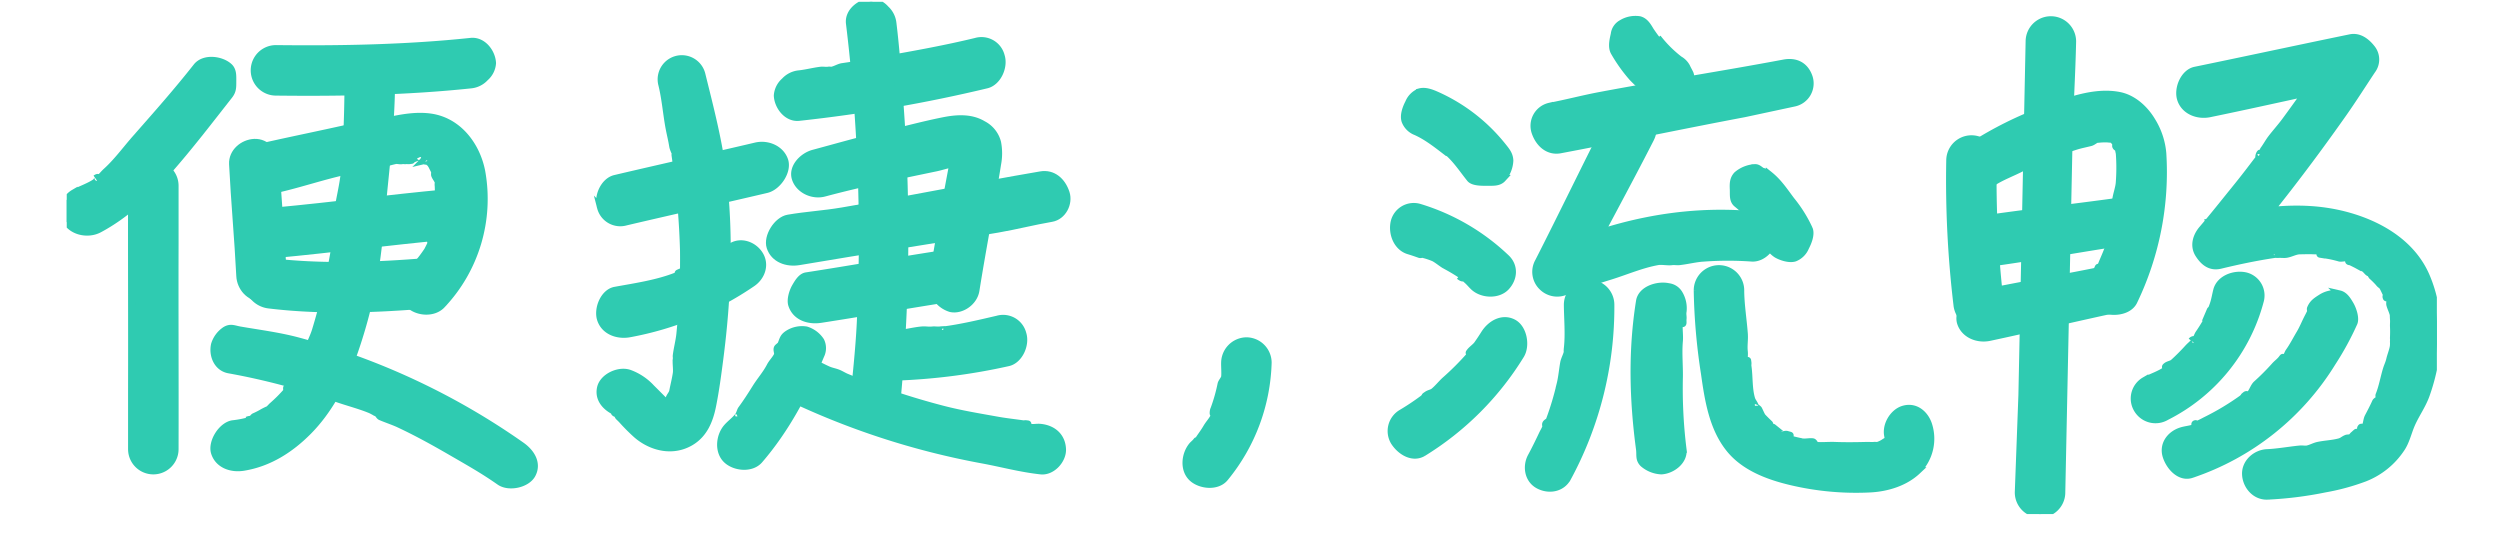 <svg xmlns="http://www.w3.org/2000/svg" xmlns:xlink="http://www.w3.org/1999/xlink" width="693" height="150" viewBox="0 0 693 150"><defs><clipPath id="a"><rect width="657" height="142" transform="translate(0.5 0.184)" fill="#2fcbb1" stroke="#2fcbb1" stroke-width="2"/></clipPath></defs><g transform="translate(1713 -2571.684)"><rect width="693" height="150" transform="translate(-1713 2571.684)" fill="#fff" opacity="0"/><g transform="translate(-1695 2572)"><g clip-path="url(#a)"><path d="M36.5,18.184c-5.5,6.99-11.129,13.316-17,20-2.569,2.924-5.106,6.393-8,9-.735.662-1.234,1.374-2,2-.326.266-.654-.24-1,0,1.376-.958.263.812,0,1-1.617,1.156-4.248,2.062-6,3a5.762,5.762,0,0,0-2,8c1.816,2.816,6.036,3.585,9,2,7.4-3.959,13.488-9.754,19-16,5.98-6.776,11.415-13.9,17-21,1.026-1.3,1-2.27,1-4,0-1.472.1-2.987-1-4-2.161-1.984-6.928-2.634-9,0" fill="#2fcbb1" stroke="#2fcbb1" stroke-width="2"/><path d="M18.5,51.184c-.049,18.975.05,38.025,0,57v16a6,6,0,0,0,12,0c.05-18.975-.049-38.025,0-57v-16a6,6,0,0,0-12,0" fill="#2fcbb1" stroke="#2fcbb1" stroke-width="2"/><path d="M58.5,25.184c17.96.209,36.138-.115,54-2a6.185,6.185,0,0,0,4-2,5.806,5.806,0,0,0,2-4c-.133-2.968-2.657-6.352-6-6-17.862,1.885-36.04,2.209-54,2a6,6,0,0,0,0,12" fill="#2fcbb1" stroke="#2fcbb1" stroke-width="2"/><path d="M46.5,45.184c.521,10.458,1.479,20.542,2,31,.155,3.13,2.648,6.15,6,6,3.117-.14,6.167-2.643,6-6-.521-10.458-1.479-20.542-2-31-.156-3.13-2.648-6.15-6-6-3.117.14-6.167,2.643-6,6" fill="#2fcbb1" stroke="#2fcbb1" stroke-width="2"/><path d="M58.5,52.184c6.416-1.442,12.583-3.558,19-5,3.209-.72,6.791-1.279,10-2,1.444-.325,2.556-.676,4-1,.717-.161,1.28.148,2,0,.352-.073.645.065,1,0,.212-.04.786.036,1,0,.672-.1.884-.123,0,0,.341-.135,2.845-1.323,3-1-.09-.188-1.19-.256,0,0,.339.073.664.919,1,1,1.2.291-.075.064,0,0a2.165,2.165,0,0,1,1,0c.594.384.6.861,0,0,.114.166.843.849,1,1,.27.263-.256-.276,0,0,.611.654-.117.154,0,0-.009.01.943,1.889,1,2,.087.17-.107-.094,0,0-.317-.763-.236-.621,0,0,.048.138-.047.862,0,1,.225.694.853,1.285,1,2,.075.359-.07.641,0,1,.178.914-.124-1.45,0,0a38.957,38.957,0,0,1,0,4c-.006.351.123,4.007,0,4-.033,0,.214-2.164,0-1-.061.33.061.67,0,1-.137.726.179,2.283,0,3-.359,1.433-1.476,2.619-2,4-.049.132-.264.96,0,0,.256-.937.092.8,0,1-.286.608-.683,1.408-1,2a47.22,47.22,0,0,1-3,4c-.17.244.253.847,0,1v-1c-.167.211.17.792,0,1-.513.621-1.449.412-2,1-2.146,2.292-2.44,6.759,0,9,2.331,2.14,6.708,2.446,9,0a42.716,42.716,0,0,0,11-37c-1.411-7.2-6.439-13.852-14-15-3.947-.6-8.126.145-12,1-3.51.776-7.493,1.212-11,2-7.862,1.766-15.139,3.233-23,5-3.065.688-4.965,5.019-4,8a5.618,5.618,0,0,0,7,4" fill="#2fcbb1" stroke="#2fcbb1" stroke-width="2"/><path d="M58.5,70.184c15.815-1.478,31.184-3.522,47-5,3.116-.292,6.154-2.551,6-6-.135-3-2.654-6.313-6-6-15.816,1.478-31.185,3.522-47,5-3.116.291-6.154,2.551-6,6,.134,3,2.653,6.313,6,6" fill="#2fcbb1" stroke="#2fcbb1" stroke-width="2"/><path d="M56.5,84.184c14.453,1.754,29.492,1.221,44,0,3.119-.263,6.153-2.572,6-6-.136-3.025-2.651-6.282-6-6-14.508,1.221-29.547,1.754-44,0a4.9,4.9,0,0,0-4,1,8.3,8.3,0,0,0-2,5,5.774,5.774,0,0,0,2,4,6.647,6.647,0,0,0,4,2" fill="#2fcbb1" stroke="#2fcbb1" stroke-width="2"/><path d="M78.5,23.184c-.063,7.983-.3,16.048-1,24-.344,3.9-1.5,8.122-2,12-.062.485.066,1.516,0,2,.212-1.548.035-.25,0,0-.113.806.12,1.195,0,2-.311,2.1-.644,4.913-1,7a175.359,175.359,0,0,1-5,21c-.505,1.7-1.379,3.338-2,5-.154.415.163,1.589,0,2h0c-.253.616-.316.756,0,0-.308.09-.857,1.707-1,2-.768,1.571-2.064,3.523-3,5-.41.646-.553,1.379-1,2-.046.065-.977,1.013-1,1,.548-.706.4-1.5,0-1-.082.1.081.9,0,1a40.93,40.93,0,0,1-4,4c-.284.256.293-.246,0,0-.195.164-.8.841-1,1-.5.4-.708.555,0,0a15.867,15.867,0,0,0-2,1,20.952,20.952,0,0,1-2,1c-.335.173-.658.84-1,1-.227.106-.769-.1-1,0,.856-.356,1.6-.238,1,0a28.009,28.009,0,0,1-5,1c-3.107.5-5.924,5.147-5,8,1.089,3.367,4.671,4.541,8,4,7.061-1.146,13.023-4.961,18-10,5.442-5.509,9.383-12.773,12-20a136.873,136.873,0,0,0,6-22c1.544-8.375,2.139-17.528,3-26,.939-9.24,1.926-18.713,2-28a6,6,0,0,0-12,0" fill="#2fcbb1" stroke="#2fcbb1" stroke-width="2"/><path d="M45.5,102.184a189.533,189.533,0,0,1,30,8c2.915,1.015,6.139,1.843,9,3,.683.276,1.328.7,2,1-1.153-.519-.293-.126,0,0,.367.158.634.84,1,1,1.44.628,3.576,1.337,5,2,5.142,2.4,10.093,5.152,15,8,4.734,2.747,8.517,4.86,13,8,2.578,1.807,7.572.7,9-2,1.624-3.073-.249-6.073-3-8a196.138,196.138,0,0,0-62-29c-5.36-1.418-10.538-2.051-16-3-1.628-.283-2.527-.863-4,0a7.423,7.423,0,0,0-3,4c-.664,2.916.693,6.425,4,7" fill="#2fcbb1" stroke="#2fcbb1" stroke-width="2"/><path d="M321.5,100.184c-.038,1.187.13,2.819,0,4-.02.181-.12.911,0,0s.029-.18,0,0c-.1.62-.874,1.385-1,2a46.7,46.7,0,0,1-2,7c-.1.261.1.739,0,1-.281.729-.193-.707,0-1-.293.446.231,1.515,0,2-.51,1.071-1.406,1.973-2,3s-1.324,2.025-2,3c-.159.23.163.774,0,1-.113.156-1.58.713-1,0,.534-.657.1-.127,0,0-.219.272-.775.733-1,1-2.016,2.4-2.529,6.678,0,9,2.224,2.041,6.845,2.566,9,0a52.568,52.568,0,0,0,12-32,6.05,6.05,0,0,0-6-6,6.121,6.121,0,0,0-6,6" fill="#2fcbb1" stroke="#2fcbb1" stroke-width="2"/><path d="M155.5,61.184c13.1-3.084,25.9-5.916,39-9,3.058-.72,5.972-5,5-8-1.032-3.188-4.724-4.772-8-4-13.1,3.084-25.9,5.915-39,9-3.057.72-4.972,5-4,8a5.614,5.614,0,0,0,7,4" fill="#2fcbb1" stroke="#2fcbb1" stroke-width="2"/><path d="M165.5,23.184c.946,3.832,1.269,8.121,2,12,.351,1.862.7,3.129,1,5,.15.935.863,2.063,1,3,.069.469-.068,1.531,0,2,.094.688.11-.188,0-1,.041.313-.04.687,0,1a217.842,217.842,0,0,1,2,24,206.856,206.856,0,0,1-1,23c-.181,1.886-.768,4.119-1,6-.059.47.06.53,0,1-.2,1.6.232-1.6,0,0-.159,1.093.171,2.908,0,4-.292,1.872-.648,3.139-1,5-.127.672-.823,1.339-1,2-.09.336.11.671,0,1-.073.217.084.786,0,1,.4-.9.267-1.568,0-1-.165.284-.838.714-1,1-.357.51.408.808,1,0-.14.157-.843-.14-1,0h1c-.175.121-.81-.1-1,0,.963-.369,1.657-.212,1,0,.97-.085.657-.039,0,0-1.324-.045,1.283.382,0,0-.609-.2.163-.339,1,0-.241-.111-.77.131-1,0a4.434,4.434,0,0,1-1-1c.669.526.5.417,0,0-.2-.18.192.191,0,0-1.279-1.271-2.719-2.731-4-4a15.489,15.489,0,0,0-6-4c-2.962-1.051-7.316,1-8,4-.766,3.361,1.829,5.876,5,7,.995.353-1.848-.6-1,0,.219.155,1.761.54,1,0s-.176.83,0,1c.32.31.7.67,1,1a51.523,51.523,0,0,0,4,4c4.08,3.521,9.984,5,15,2,3.663-2.188,5.191-5.966,6-10,.867-4.325,1.434-8.628,2-13,2.148-16.6,2.842-33.367,1-50-1.076-9.716-3.655-19.508-6-29a5.7,5.7,0,1,0-11,3" fill="#2fcbb1" stroke="#2fcbb1" stroke-width="2"/><path d="M156.5,92.184a88.617,88.617,0,0,0,34-14c2.594-1.757,3.836-5.152,2-8-1.666-2.583-5.221-3.882-8-2a79.232,79.232,0,0,1-7,4c-1.4.762-2.558,1.317-4,2-.73.346-2.26.675-3,1-.566.248-.74.368,0,0-.418.208-.566.828-1,1-5.308,2.105-11.384,2.975-17,4-3.1.565-4.936,5.106-4,8,1.074,3.318,4.684,4.6,8,4" fill="#2fcbb1" stroke="#2fcbb1" stroke-width="2"/><path d="M203.5,32.184a414.518,414.518,0,0,0,52-9c3.052-.741,4.976-4.982,4-8a5.61,5.61,0,0,0-7-4c-8.225,2-16.666,3.527-25,5-4.153.735-7.826,1.4-12,2-.963.139-2.037.867-3,1-1.427.2.309-.169-1,0-.643.083-1.357-.082-2,0-2.088.264-3.908.768-6,1a6.209,6.209,0,0,0-4,2,5.81,5.81,0,0,0-2,4c.132,2.954,2.659,6.371,6,6" fill="#2fcbb1" stroke="#2fcbb1" stroke-width="2"/><path d="M210.5,53.184c10.355-2.775,20.508-4.8,31-7,1.283-.27,2.714-.739,4-1,.562-.115,1.437.111,2,0,.309-.061-.309-.941,0-1,1.586-.3-.582.248,1,0,1.065-.167-1.081.424-1,0,0,0,1.07-.016,1,0-.12.028-.869-.528,0,0a2.57,2.57,0,0,1-1-1c-.232-.371-.849-.617-1-1-.29-.735,0-.4,0,0,0,.831.17-.932,0,0-.074.4.064.593,0,1l-3,16c-.957,6.03-2.042,11.97-3,18a7.8,7.8,0,0,0,1,5,7.427,7.427,0,0,0,4,3c2.877.655,6.473-1.685,7-5,1.864-11.734,4.149-23.264,6-35a15.891,15.891,0,0,0,0-6,7.817,7.817,0,0,0-4-5c-3.337-2.019-7.345-1.731-11-1-5.784,1.157-11.254,2.666-17,4-6.453,1.5-12.6,3.285-19,5-3.031.812-5.993,3.932-5,7,1.007,3.112,4.751,4.87,8,4" fill="#2fcbb1" stroke="#2fcbb1" stroke-width="2"/><path d="M203.5,72.184c18.3-3.124,36.7-5.876,55-9,5.17-.883,9.832-2.117,15-3,3.1-.529,4.93-4.13,4-7-1.083-3.347-3.677-5.567-7-5-18.3,3.124-36.7,6.876-55,10-5.171.883-9.831,1.117-15,2-3.1.529-5.929,5.13-5,8,1.083,3.347,4.675,4.567,8,4" fill="#2fcbb1" stroke="#2fcbb1" stroke-width="2"/><path d="M209.5,88.184c12.35-1.9,24.651-4.1,37-6,1.388-.214,2.324-1.845,3-3,.753-1.286,1.467-2.558,1-4a7.442,7.442,0,0,0-8-5c-12.349,1.9-24.651,4.1-37,6-1.387.213-2.324,1.845-3,3-.752,1.286-1.466,3.559-1,5,1.1,3.389,4.665,4.512,8,4" fill="#2fcbb1" stroke="#2fcbb1" stroke-width="2"/><path d="M217.5,6.184a491.553,491.553,0,0,1,3,83c-.38,7.781-1.251,15.246-2,23-.3,3.134,2.976,6.135,6,6,3.509-.157,5.675-2.643,6-6a490.958,490.958,0,0,0,1-83c-.571-7.769-1.059-15.267-2-23a6.249,6.249,0,0,0-2-4,5.81,5.81,0,0,0-4-2c-2.926.131-6.406,2.663-6,6" fill="#2fcbb1" stroke="#2fcbb1" stroke-width="2"/><path d="M230.5,104.184a170.1,170.1,0,0,0,31-4c3.06-.71,4.969-5,4-8a5.615,5.615,0,0,0-7-4c-4.888,1.133-10.021,2.366-15,3,1.641-.209-.7-.036-1,0-.617.075-1.382-.068-2,0-1.206.131-1.791-.1-3,0-2.3.2-4.694.9-7,1-3.131.14-6.15,2.66-6,6,.14,3.131,2.642,6.15,6,6" fill="#2fcbb1" stroke="#2fcbb1" stroke-width="2"/><path d="M198.5,95.184c.152-.363.3-.689,0,0-.115.264-.883.737-1,1-.263.594.276,1.412,0,2-.493,1.05-1.467,1.97-2,3-1.141,2.206-2.686,3.892-4,6-1.29,2.07-2.556,4.033-4,6-.272.37-.6,1.776-1,2,.292-.165.491-.622,0,0-.185.235.187-.234,0,0-.844,1.057-2.116,1.976-3,3-2.049,2.374-2.508,6.7,0,9,2.25,2.066,6.81,2.538,9,0,7.374-8.545,12.658-18.59,17-29a4.5,4.5,0,0,0,0-4,7.423,7.423,0,0,0-4-3,7.233,7.233,0,0,0-5,1c-1.4.9-1.363,1.473-2,3" fill="#2fcbb1" stroke="#2fcbb1" stroke-width="2"/><path d="M199.5,109.184a214.854,214.854,0,0,0,55,18c5.615,1.05,10.322,2.372,16,3,3.131.346,6.134-3.007,6-6-.159-3.547-2.646-5.629-6-6-1.085-.12-1.916.136-3,0-.286-.036-1.9-1.123-1-1s.225.031,0,0c-.353-.05-.647.051-1,0-2.335-.338-4.678-.582-7-1-5.007-.9-10.074-1.728-15-3a207.986,207.986,0,0,1-27-9h0c-.8-.332-.565-.248,0,0-.6-.262-1.4-.74-2-1-.993-.432-2.014-.553-3-1-2.04-.925-3.991-2.011-6-3-2.812-1.384-6.412-1-8,2-1.428,2.7-1.006,6.52,2,8" fill="#2fcbb1" stroke="#2fcbb1" stroke-width="2"/><path d="M374.5,36.184c3.24,1.451,6.179,3.845,9,6-.4-.313-.6-.687-1-1,2.881,2.23,4.725,5.154,7,8,.9,1.122,3.632,1,5,1,1.472,0,2.987.1,4-1a8.219,8.219,0,0,0,2-5c-.075-1.687-.952-2.689-2-4a48.892,48.892,0,0,0-18-14c-1.519-.68-3.331-1.459-5-1a5.452,5.452,0,0,0-3,3c-.735,1.392-1.5,3.456-1,5a5.176,5.176,0,0,0,3,3" fill="#2fcbb1" stroke="#2fcbb1" stroke-width="2"/><path d="M372.5,69.184c.951.281,2.066.667,3,1,.44.157.565-.169,1,0,.272.105.73-.108,1,0,.759.3-.792.06-1,0a18.992,18.992,0,0,1,3,1c.885.446,2.142,1.5,3,2a52.405,52.405,0,0,1,5,3c.308.228.292,1.051-1,0,.181.147.818-.146,1,0,.365.291.644.7,1,1,.8.678,1.241,1.275,2,2,2.272,2.169,6.774,2.426,9,0,2.157-2.349,2.426-5.685,0-8a60.032,60.032,0,0,0-24-14,5.556,5.556,0,0,0-7,4c-.733,3.22.777,7.049,4,8" fill="#2fcbb1" stroke="#2fcbb1" stroke-width="2"/><path d="M376.5,125.184a82.316,82.316,0,0,0,27-27c1.683-2.655.8-7.524-2-9-2.962-1.565-6.2.165-8,3-.728,1.149-1.214,1.889-2,3-.445.628-1.541,1.383-2,2-.67.9.473-.585,0,0-.234.289.234.711,0,1a75.568,75.568,0,0,1-7,7c-1.075,1.019-1.867,2.046-3,3-.59.5-1.395.521-2,1-.655.518-.547.336,0,0-.275.169-.74.807-1,1a70.108,70.108,0,0,1-6,4,5.788,5.788,0,0,0-2,8c1.744,2.705,5.121,4.729,8,3" fill="#2fcbb1" stroke="#2fcbb1" stroke-width="2"/><path d="M429.5,14.184a42.881,42.881,0,0,0,5,7,48.9,48.9,0,0,0,7,6c.689.439,1.2-.036,2,0a3.188,3.188,0,0,0,2,0,7.428,7.428,0,0,0,4-3c.736-1.393,1.5-2.456,1-4-.2-.478-.8-1.522-1-2a5.221,5.221,0,0,0-2-2c-.283-.207-.722.214-1,0,.4.312.6-.313,1,0a33.574,33.574,0,0,1-6-6c.312.4.687,1.6,1,2a46.955,46.955,0,0,1-3-4c-.773-1.3-1.536-2.6-3-3a7.3,7.3,0,0,0-5,1,3.934,3.934,0,0,0-2,3c-.357,1.57-.839,3.587,0,5" fill="#2fcbb1" stroke="#2fcbb1" stroke-width="2"/><path d="M414.5,41.184c16.946-3.193,34.054-6.807,51-10l14-3a5.529,5.529,0,0,0,4-7c-1.069-3.3-3.688-4.624-7-4-16.946,3.192-34.054,5.807-51,9-4.83.91-9.17,2.09-14,3a5.529,5.529,0,0,0-4,7c1.069,3.3,3.688,5.624,7,5" fill="#2fcbb1" stroke="#2fcbb1" stroke-width="2"/><path d="M428.5,32.184c-6.819,13.378-13.181,26.622-20,40a5.763,5.763,0,0,0,1,7,5.906,5.906,0,0,0,7,1c1.088-.51,1.9-.518,3-1h0c.277-.115.721-.888,1-1,.556-.226,1.439.216,2,0,2.1-.809,3.85-1.327,6-2,4.3-1.346,8.565-3.208,13-4,1.184-.211,2.812.182,4,0,1.272-.2-1.39.167,0,0,.6-.071,1.4.066,2,0,2.24-.246,4.75-.9,7-1a92.615,92.615,0,0,1,13,0c3.136.267,6.137-2.95,6-6a6.155,6.155,0,0,0-6-6c-19.684-1.677-39.151,2.626-57,11l8,8c6.82-13.379,14.181-26.622,21-40,1.424-2.794.977-6.428-2-8-2.738-1.447-7.478-.986-9,2" fill="#2fcbb1" stroke="#2fcbb1" stroke-width="2"/><path d="M463.5,56.184a41.653,41.653,0,0,1,6,6c-.313-.405-.687-1.6-1-2a32.1,32.1,0,0,1,4,7c-.2-.478-.8-.523-1-1,.054.127-.052-.129,0,0a4.262,4.262,0,0,0,1,2,6.905,6.905,0,0,0,2,2c1.287.752,3.558,1.467,5,1a5.4,5.4,0,0,0,3-3c.7-1.325,1.6-3.546,1-5a36.885,36.885,0,0,0-5-8c-1.925-2.568-3.491-4.986-6-7a4.276,4.276,0,0,0-2-1c-.715-.376-1.174-1.031-2-1a8.31,8.31,0,0,0-5,2c-1.05,1.143-1.072,2.4-1,4,.066,1.489-.215,3.024,1,4" fill="#2fcbb1" stroke="#2fcbb1" stroke-width="2"/><path d="M416.5,84.184c.032,3.794.441,8.232,0,12-.042.365-.109,1.67,0,0a8.339,8.339,0,0,1,0,1c-.136.882-.837,2.122-1,3-.352,1.9-.528,4.125-1,6a79.924,79.924,0,0,1-3,10c-.161.416-.833.587-1,1-.111.276.115.725,0,1,.289-.679.175-.408,0,0-.392.884-.589,1.125-1,2-.823,1.75-2.07,4.305-3,6-1.509,2.751-.918,6.459,2,8,2.811,1.485,6.388.938,8-2a99.259,99.259,0,0,0,12-48,6,6,0,0,0-12,0" fill="#2fcbb1" stroke="#2fcbb1" stroke-width="2"/><path d="M436.5,83.184c-2.18,13.675-1.834,27.261,0,41,.221,1.658-.234,2.766,1,4a8.3,8.3,0,0,0,5,2c2.894-.129,6.444-2.667,6-6a136.345,136.345,0,0,1-1-20c.047-3.342-.3-6.671,0-10,.135-1.53-.187-3.475,0-5,.037-.3,1.086-.7,1-1-.119.873-.064,1.464,0,1,.027-.194-.027-.807,0-1,.109-.756-.12-1.245,0-2a7.79,7.79,0,0,0-1-5,3.972,3.972,0,0,0-3-2c-2.879-.655-7.472.686-8,4" fill="#2fcbb1" stroke="#2fcbb1" stroke-width="2"/><path d="M452.5,80.184a166.749,166.749,0,0,0,2,23c1.029,7.292,2.229,15.154,7,21,4.129,5.06,10.731,7.522,17,9a78.212,78.212,0,0,0,22,2c4.62-.254,9.54-1.739,13-5a12.566,12.566,0,0,0,3-13c-1.072-2.941-3.744-5.053-7-4-2.889.935-5.15,4.843-4,8,.083.226-.138.827,0,1-.009-.011-.125-2.036,0-1,.136,1.133.239-.683,0,0-.066.189-.018-.181,0,0-.082-.813.39-.565,0,0-.061.1.06-.1,0,0-.353.521-.559.745,0,0-.084.024.025.974,0,1-.168.173-.818-.159-1,0,.217-.163.783.163,1,0a3.527,3.527,0,0,0-1,0c-.329.212-.974.734,0,0a6.846,6.846,0,0,1-2,1,5.65,5.65,0,0,1-1,0c.246-.031.754.031,1,0-.215.026-.784-.018-1,0-.8.073-1.2-.02-2,0-3.123.077-5.878.12-9,0-1.59-.061-3.416.141-5,0-.29-.026-1.368-.141,0,0-.392-.04-.611-.935-1-1-.86-.144-2.151.2-3,0a35.06,35.06,0,0,1-4-1c-.233-.087.236-.942,0-1,1.36.335.453.207,0,0-.647-.294-1.378.344-2,0-.562-.31-1.463-.647-2-1-.214-.141.21-.853,0-1-.1-.075-.9.074-1,0-.41-.307-.408-.309,0,0h1c-.2-.161-.808.168-1,0s.185-.825,0-1c-.561-.526-1.484-1.432-2-2-.755-.832.046.965,0,1-.011.009.042-.936,0-1-.35-.541-.705-1.428-1-2-.132-.258-.981-.717-1-1,.056.838.2.55,0,0-.291-.812-.761-1.171-1-2-.827-2.868-.565-6.053-1-9-.047-.325.048-.676,0-1-.1-.694-.106-.782,0,0-.032-.244-.97.244-1,0-.114-.895.1-2.1,0-3-.2-1.793.133-3.2,0-5-.279-3.763-.99-8.227-1-12a6,6,0,0,0-12,0" fill="#2fcbb1" stroke="#2fcbb1" stroke-width="2"/><path d="M522.5,44.184a291.515,291.515,0,0,0,2,40,6.279,6.279,0,0,0,2,4,5.81,5.81,0,0,0,4,2c2.9-.13,6.436-2.667,6-6a291.515,291.515,0,0,1-2-40,6,6,0,0,0-12,0" fill="#2fcbb1" stroke="#2fcbb1" stroke-width="2"/><path d="M534.5,50.184c2.45-1.581,5.418-2.645,8-4,1.3-.684,2.666-1.375,4-2,.6-.282,1.391-.729,2-1,.338-.15.661.149,1,0,1.149-.5-1.268.511,0,0,2.775-1.119,5.143-2.111,8-3,1.251-.389,2.73-.678,4-1,.672-.17,1.319-.871,2-1,.121-.023,1.03-.222,0,0-1,.215.789.012,1,0a18.531,18.531,0,0,1,2,0h0c.668.068.948.107,0,0,.174.092.789-.056,1,0h0c.486.175.482.2,0,0h0c.234.109-.223-.132,0,0a12.412,12.412,0,0,0,1,1c-.739-.589-.463-.415,0,0,.123.118-.111-.129,0,0,.563.534-.6-1,0,0,.115.192-.107-.2,0,0v1c.267.569.4-.089,0-1a9.533,9.533,0,0,0,0,1c.172.539.893.444,1,1,.043.222-.049.781,0,1-.4-1.775-.045-.483,0,0a53.806,53.806,0,0,1,0,8c-.067,1.507-.842,3.5-1,5-.032.3.035.7,0,1-.01.08-.151,1.008,0,0s.012.922,0,1c-.07.448.078.553,0,1a78.894,78.894,0,0,1-2,10c-.5,1.606-1.394,3.43-2,5-.166.43-.832.571-1,1-.463,1.181.559-1.267,0,0-.375.848-.6,2.162-1,3-1.341,2.831-1.034,6.4,2,8,2.668,1.409,7.566,1.029,9-2a82.528,82.528,0,0,0,8-41,20.3,20.3,0,0,0-3-9c-1.984-3.313-5.2-6.243-9-7-6.935-1.381-14.572,1.591-21,4a102.916,102.916,0,0,0-20,10,5.831,5.831,0,0,0,6,10" fill="#2fcbb1" stroke="#2fcbb1" stroke-width="2"/><path d="M536.5,72.184c12.427-1.783,25.573-4.217,38-6,1.381-.2,2.331-1.857,3-3,.752-1.286,1.467-2.559,1-4a7.362,7.362,0,0,0-3-4c-1.525-.806-2.309-.243-4,0-12.427,1.783-25.573,3.217-38,5-1.381.2-2.331,1.857-3,3-.752,1.286-1.466,2.559-1,4a7.367,7.367,0,0,0,3,4c1.524.806,2.309,1.243,4,1" fill="#2fcbb1" stroke="#2fcbb1" stroke-width="2"/><path d="M533.5,93.184c12.1-2.584,23.9-5.416,36-8a5.537,5.537,0,0,0,4-7,5.625,5.625,0,0,0-7-4c-12.1,2.583-23.9,4.416-36,7-3.074.656-5.957,5.042-5,8,1.049,3.242,4.707,4.7,8,4" fill="#2fcbb1" stroke="#2fcbb1" stroke-width="2"/><path d="M544.5,11.184c-.667,32.42-1.333,65.58-2,98l-1,27a6,6,0,0,0,12,0c.667-32.42,1.333-64.58,2-97,.188-9.144.812-18.856,1-28a6,6,0,0,0-12,0" fill="#2fcbb1" stroke="#2fcbb1" stroke-width="2"/><path d="M594.5,31.184c14.1-2.9,27.9-6.1,42-9-2.259-2.938-4.742-6.062-7-9-4.542,6.842-9.14,13.381-14,20-1.2,1.639-2.777,3.375-4,5-.611.812-1.384,2.191-2,3-.284.373.286.627,0,1-.143.186-.857-.186-1,0-.386.5-.483,1.635,0,1-2.461,3.236-4.438,5.845-7,9-2.958,3.643-5.945,7.438-9,11-1.686,1.965-2.51,4.658-1,7,1.478,2.293,3.321,3.647,6,3,4.995-1.207,9.914-2.244,15-3,.31-.046,1.29-.283,0,0,.3-.066.7.033,1,0,.555-.062,1.444.048,2,0,1.351-.117,2.645-.978,4-1,1.2-.019,2.8-.068,4,0,.461.026.541-.042,1,0,.254.023.747.978,1,1,1.367.12-1.357-.216,0,0a29.4,29.4,0,0,1,5,1c.487.154,1.52-.175,2,0,.3.109.722,1.06,1,1-.419.09-.718-.339,0,0,.23.108-.228-.11,0,0,.513.247,1.5.725,2,1a17.849,17.849,0,0,1,2,1c.206.143.794.857,1,1,.7.485.011-.733,0-1a10.468,10.468,0,0,0,1,2,24.038,24.038,0,0,1,2,2c.152.177-.17-.146,0,0-.1-.087-.573-.836,0,0,.307.448.712.538,1,1s.741,1.511,1,2c.219.414.682.664,1,1-.1-.1-1.375-1.018-1,0,.071.194.929-.195,1,0,.211.586-.171,1.4,0,2,.3,1.071.8,1.9,1,3,.032.172.093.863,0,0-.1-.915-.024.772,0,1,.066.625-.03,1.372,0,2,.051,1.046.043,1.954,0,3-.023.557.048.445,0,1-.026.3.032.7,0,1-.044.4.035,1.389,0,0,.027,1.064-.766,2.963-1,4-.284,1.262-.628,1.762-1,3-.681,2.267-1.109,4.808-2,7-.115.283.116.718,0,1-.328.8.352-.788,0,0-.218.487-.783.512-1,1-.531,1.192-1.386,2.847-2,4-.511.959-.38,2.107-1,3-.129.186-.87-.185-1,0-.552.793.942.051,1,0-.33.288-.7.679-1,1-.485.516-1.484.519-2,1,1.375-1.281.469-.3,0,0-.332.216-.651.813-1,1a2.051,2.051,0,0,1-1,0c-.1-.027,1.556-.188,1,0-.219.074-.782-.078-1,0-.837.3-1.14.769-2,1-2.028.544-3.948.554-6,1-.973.212-2.02.825-3,1-.482.086-1.517-.077-2,0-.467.075-1.832.175,0,0-2.694.256-6.292.9-9,1-3.133.111-6.149,2.681-6,6,.141,3.156,2.64,6.119,6,6a102.5,102.5,0,0,0,16-2,61.63,61.63,0,0,0,11-3,21.579,21.579,0,0,0,10-8c1.463-2.053,1.978-4.705,3-7,1.235-2.773,2.977-5.141,4-8,3.76-10.52,4.521-22.563,0-33-4.026-9.3-13.393-14.613-23-17-12.4-3.08-24.869-.931-37,2,1.946,3.343,4.055,6.657,6,10,11.075-12.912,21.209-26.09,31-40,2.746-3.9,5.362-8.025,8-12a4.933,4.933,0,0,0,0-6c-1.53-1.981-3.584-3.5-6-3-14.1,2.9-28.9,6.1-43,9-3.08.632-4.952,5.059-4,8,1.056,3.262,4.7,4.677,8,4" fill="#2fcbb1" stroke="#2fcbb1" stroke-width="2"/><path d="M596.5,80.184c-.346,1.354-.534,2.682-1,4-.168.471-.611,1.76-1,2,.35-.819.263-.6,0,0-.084.19.087-.188,0,0-.179.387.19.619,0,1a44.25,44.25,0,0,1-3,5c-.3.452-.678,1.56-1,2-.132.182-.864-.179-1,0,.444-.569,1.27-.341,1,0-.591.713-1.378,1.313-2,2-1.1,1.22-2.768,2.91-4,4-.587.52-1.394.5-2,1-.984.805,2-.726,1,0-.265.193-.733.809-1,1-1.857,1.325-3.968,1.963-6,3a5.753,5.753,0,0,0-2,8,5.847,5.847,0,0,0,8,2,50.3,50.3,0,0,0,26-32,5.576,5.576,0,0,0-4-7c-3.122-.711-7.17.746-8,4" fill="#2fcbb1" stroke="#2fcbb1" stroke-width="2"/><path d="M622.5,85.184c-.015.037,1.357-.816,1,0-.052.118-.948-.119-1,0-.125.287.129.713,0,1-.322.71-.654,1.3-1,2-.743,1.5-1.147,2.558-2,4-.982,1.658-1.879,3.433-3,5-.282.393-.71,1.613-1,2-.115.153-.919-.173-1,0,.067-.143.683-.846,0,0-.7.863-1.266,1.166-2,2a66.627,66.627,0,0,1-5,5c-.786.723-1.18,2.317-2,3-.4.332-.6-.325-1,0-.843.68-.127.115,0,0-.262.236-.716.791-1,1a71.487,71.487,0,0,1-10,6c-.826.416-1.157.618-2,1-.371.168-.629.829-1,1-.665.306.67-1.268,0-1-.219.088.219.912,0,1-1.294.524-2.676.556-4,1-2.97,1-5.036,3.8-4,7,.957,2.955,3.814,6.068,7,5a73.081,73.081,0,0,0,39-31,80.869,80.869,0,0,0,6-11c.557-1.331-.308-3.818-1-5-.728-1.245-1.57-2.674-3-3a7.233,7.233,0,0,0-5,1c-1.4.9-2.362,1.473-3,3" fill="#2fcbb1" stroke="#2fcbb1" stroke-width="2"/></g></g></g></svg>